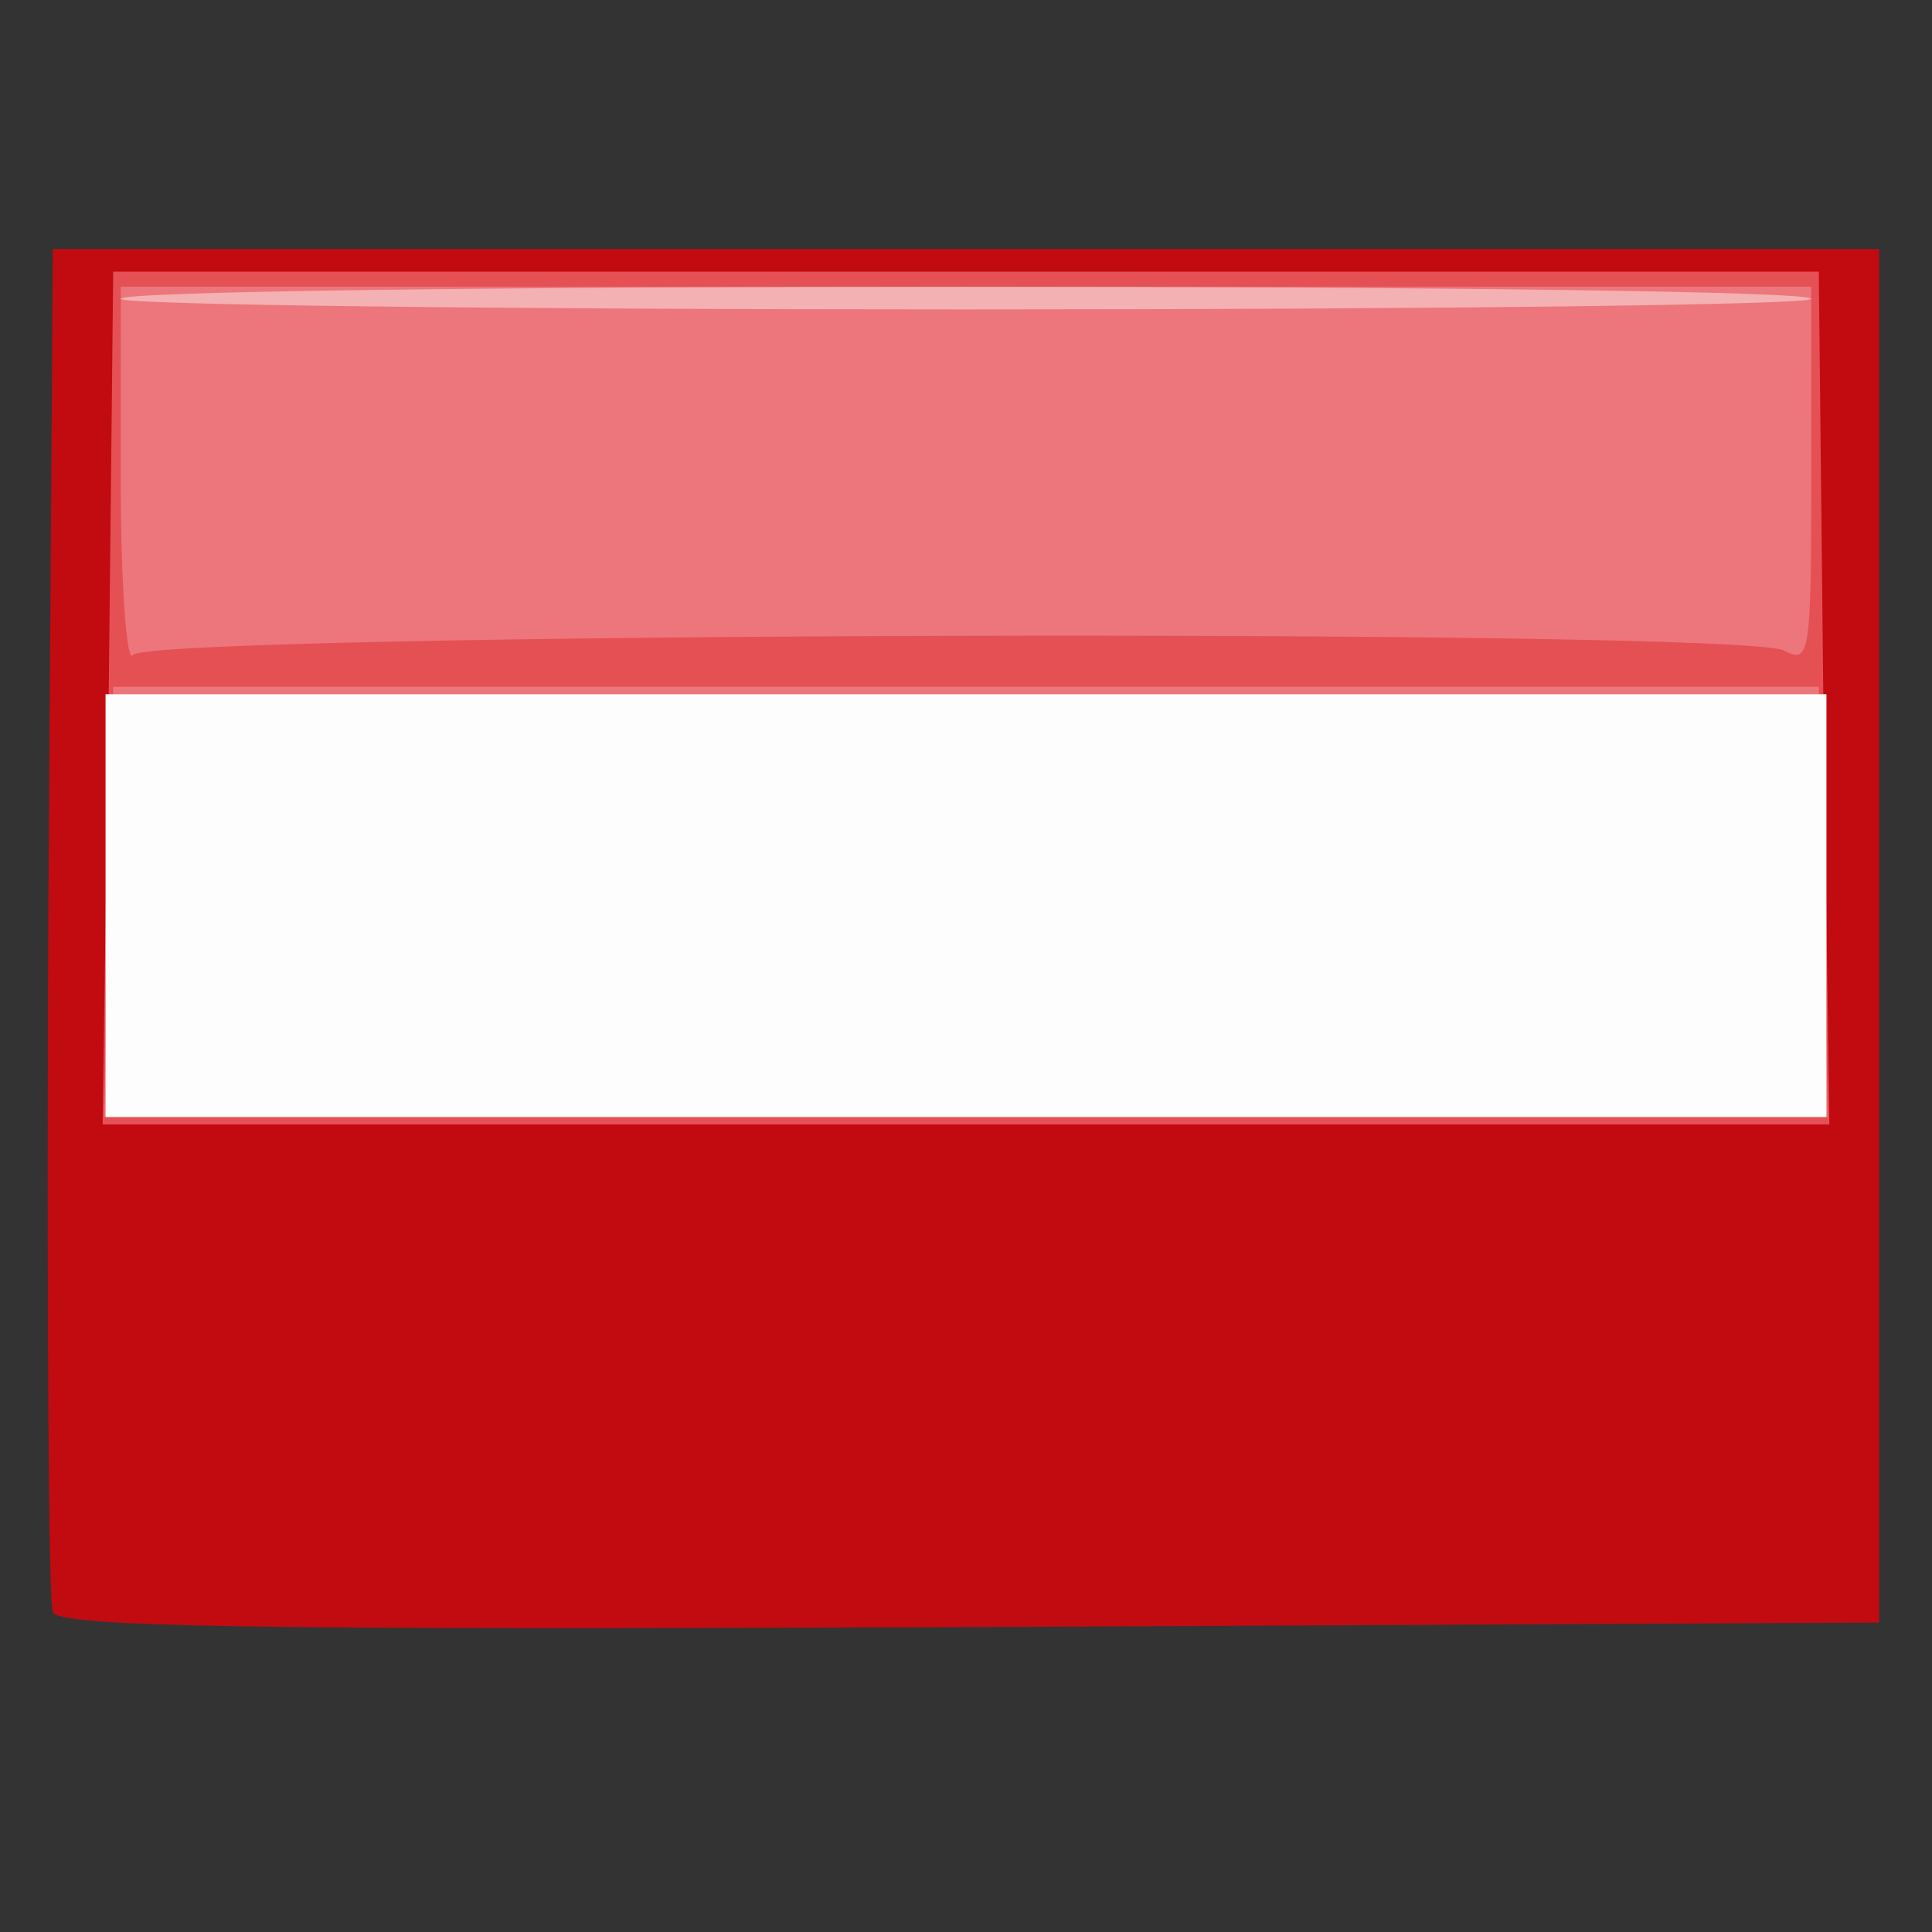 <!DOCTYPE svg PUBLIC "-//W3C//DTD SVG 20010904//EN" "http://www.w3.org/TR/2001/REC-SVG-20010904/DTD/svg10.dtd">
<svg version="1.0" xmlns="http://www.w3.org/2000/svg" width="128px" height="128px" viewBox="0 0 1280 1280" preserveAspectRatio="xMidYMid meet">
<rect x="0" y="0" width="1280" height="1280" fill="#333333" stroke="none"/>
<g id="layer101" fill="#c10b11" stroke="none">
 <path d="M35 1068 c-3 -7 -4 -213 -3 -458 l3 -445 605 0 605 0 0 455 0 455 -603 3 c-477 2 -604 0 -607 -10z"/>
 </g>
<g id="layer102" fill="#e55055" stroke="none">
 <path d="M72 463 l3 -283 565 0 565 0 3 283 4 282 -572 0 -572 0 4 -282z"/>
 </g>
<g id="layer103" fill="#ec767b" stroke="none">
 <path d="M72 598 l3 -143 565 0 565 0 3 143 3 142 -571 0 -571 0 3 -142z"/>
 <path d="M80 318 l0 -128 560 0 560 0 0 125 c0 119 -1 125 -18 116 -28 -15 -1085 -12 -1094 3 -4 6 -8 -46 -8 -116z"/>
 </g>
<g id="layer104" fill="#f4b1b3" stroke="none">
 <path d="M70 600 l0 -140 570 0 570 0 0 140 0 140 -570 0 -570 0 0 -140z"/>
 <path d="M80 198 c0 -5 252 -8 560 -8 308 0 560 3 560 8 0 4 -252 7 -560 7 -308 0 -560 -3 -560 -7z"/>
 </g>
<g id="layer105" fill="#fdfdfd" stroke="none">
 <path d="M70 600 l0 -140 570 0 570 0 0 140 0 140 -570 0 -570 0 0 -140z"/>
 </g>

</svg>
